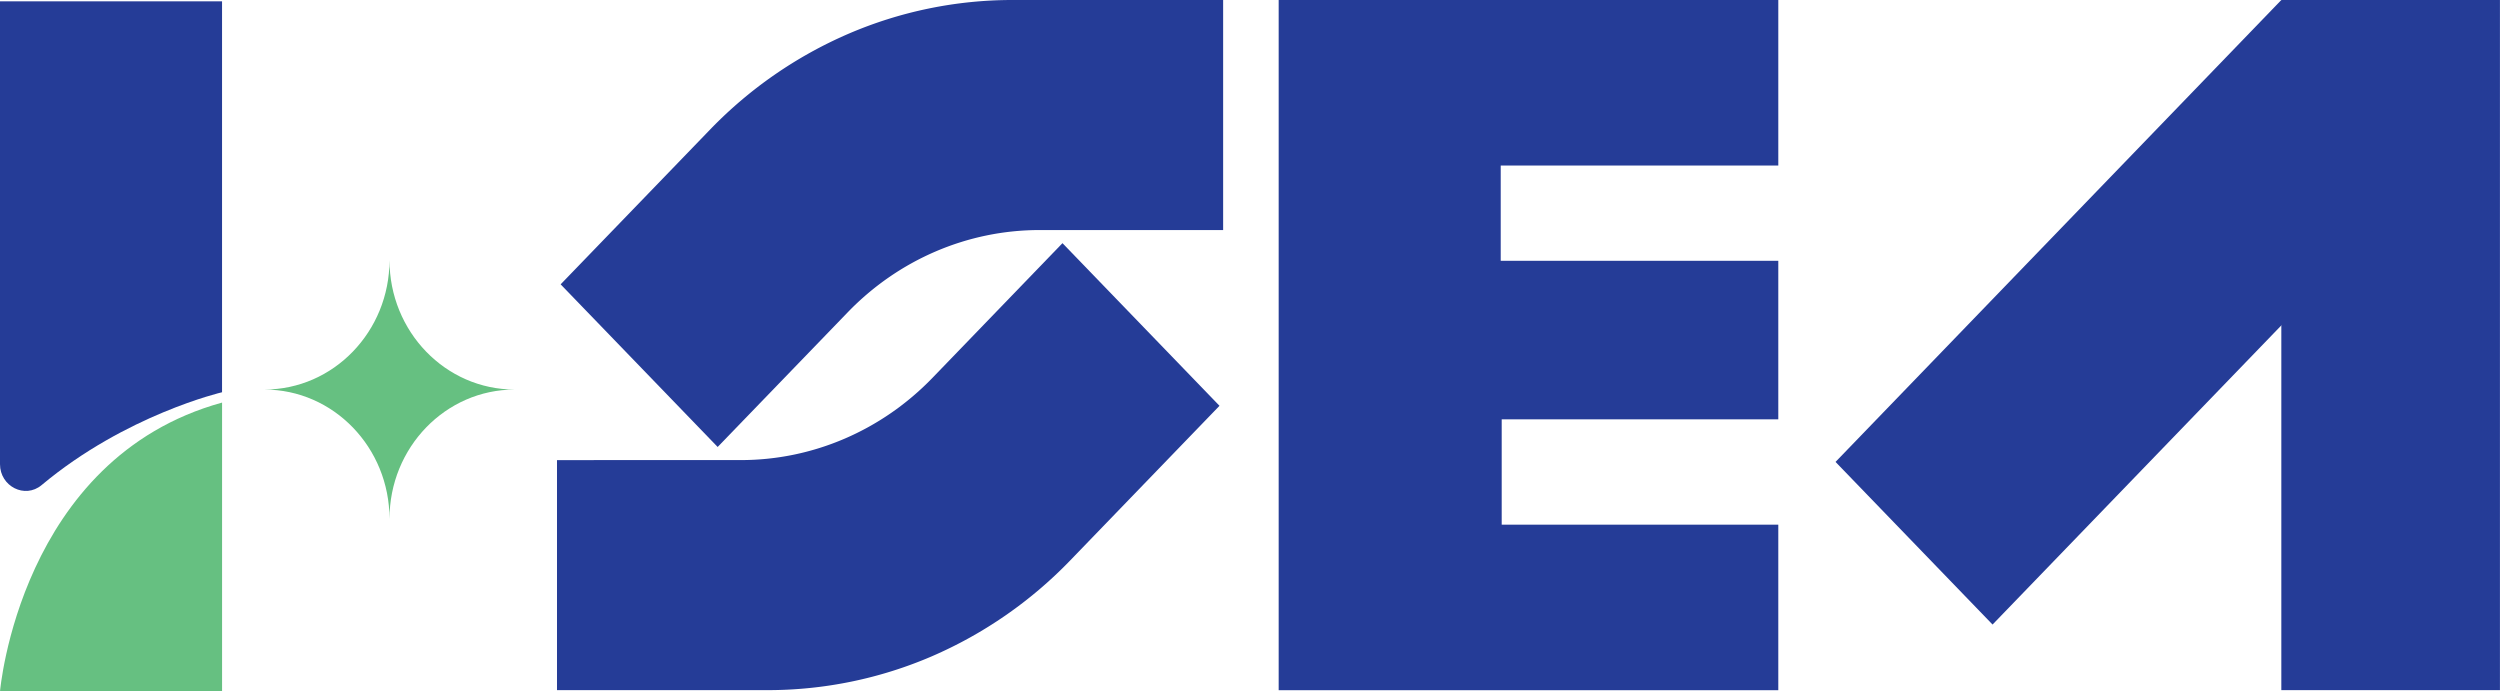 <svg xmlns="http://www.w3.org/2000/svg" width="94" height="26" fill="none" viewBox="0 0 94 26"><g clip-path="url(#a)"><path fill="#253C97" d="M20.943 25.95V17.3l6.916-.001c2.7 0 5.29-1.113 7.2-3.09l4.89-5.066 5.904 6.115-5.617 5.818a16.1 16.1 0 0 1-5.203 3.603 15.6 15.6 0 0 1-6.158 1.27z"/><path fill="#253C97" d="M45.99 0v8.65h-6.915c-2.7.003-5.29 1.114-7.2 3.092l-4.891 5.064-5.904-6.115 5.617-5.817A16.1 16.1 0 0 1 31.9 1.271 15.6 15.6 0 0 1 38.06 0zm48.008 0h-8.22v25.95h8.22z"/><path fill="#253C97" d="m74.92 23.483-5.904-6.115L85.778 0l5.904 6.119zM48.078 25.95V0h18.786v6.224H56.427v3.583h10.437v5.96h-10.4v3.96h10.4v6.224H48.078z"/><path fill="#66C081" d="M14.645 19.512c0-2.686-2.107-4.865-4.705-4.865 2.598 0 4.705-2.18 4.705-4.866 0 2.687 2.107 4.866 4.706 4.866-2.599 0-4.706 2.179-4.706 4.865M0 26h8.35V15.137C.743 17.235 0 26 0 26"/><path fill="#253C97" d="M0 .05v17.403c0 .835.937 1.312 1.564.787 3.168-2.65 6.785-3.491 6.785-3.491V.05z"/></g><defs><clipPath id="a"><path fill="#fff" d="M0 0h94v26H0z"/></clipPath></defs></svg>